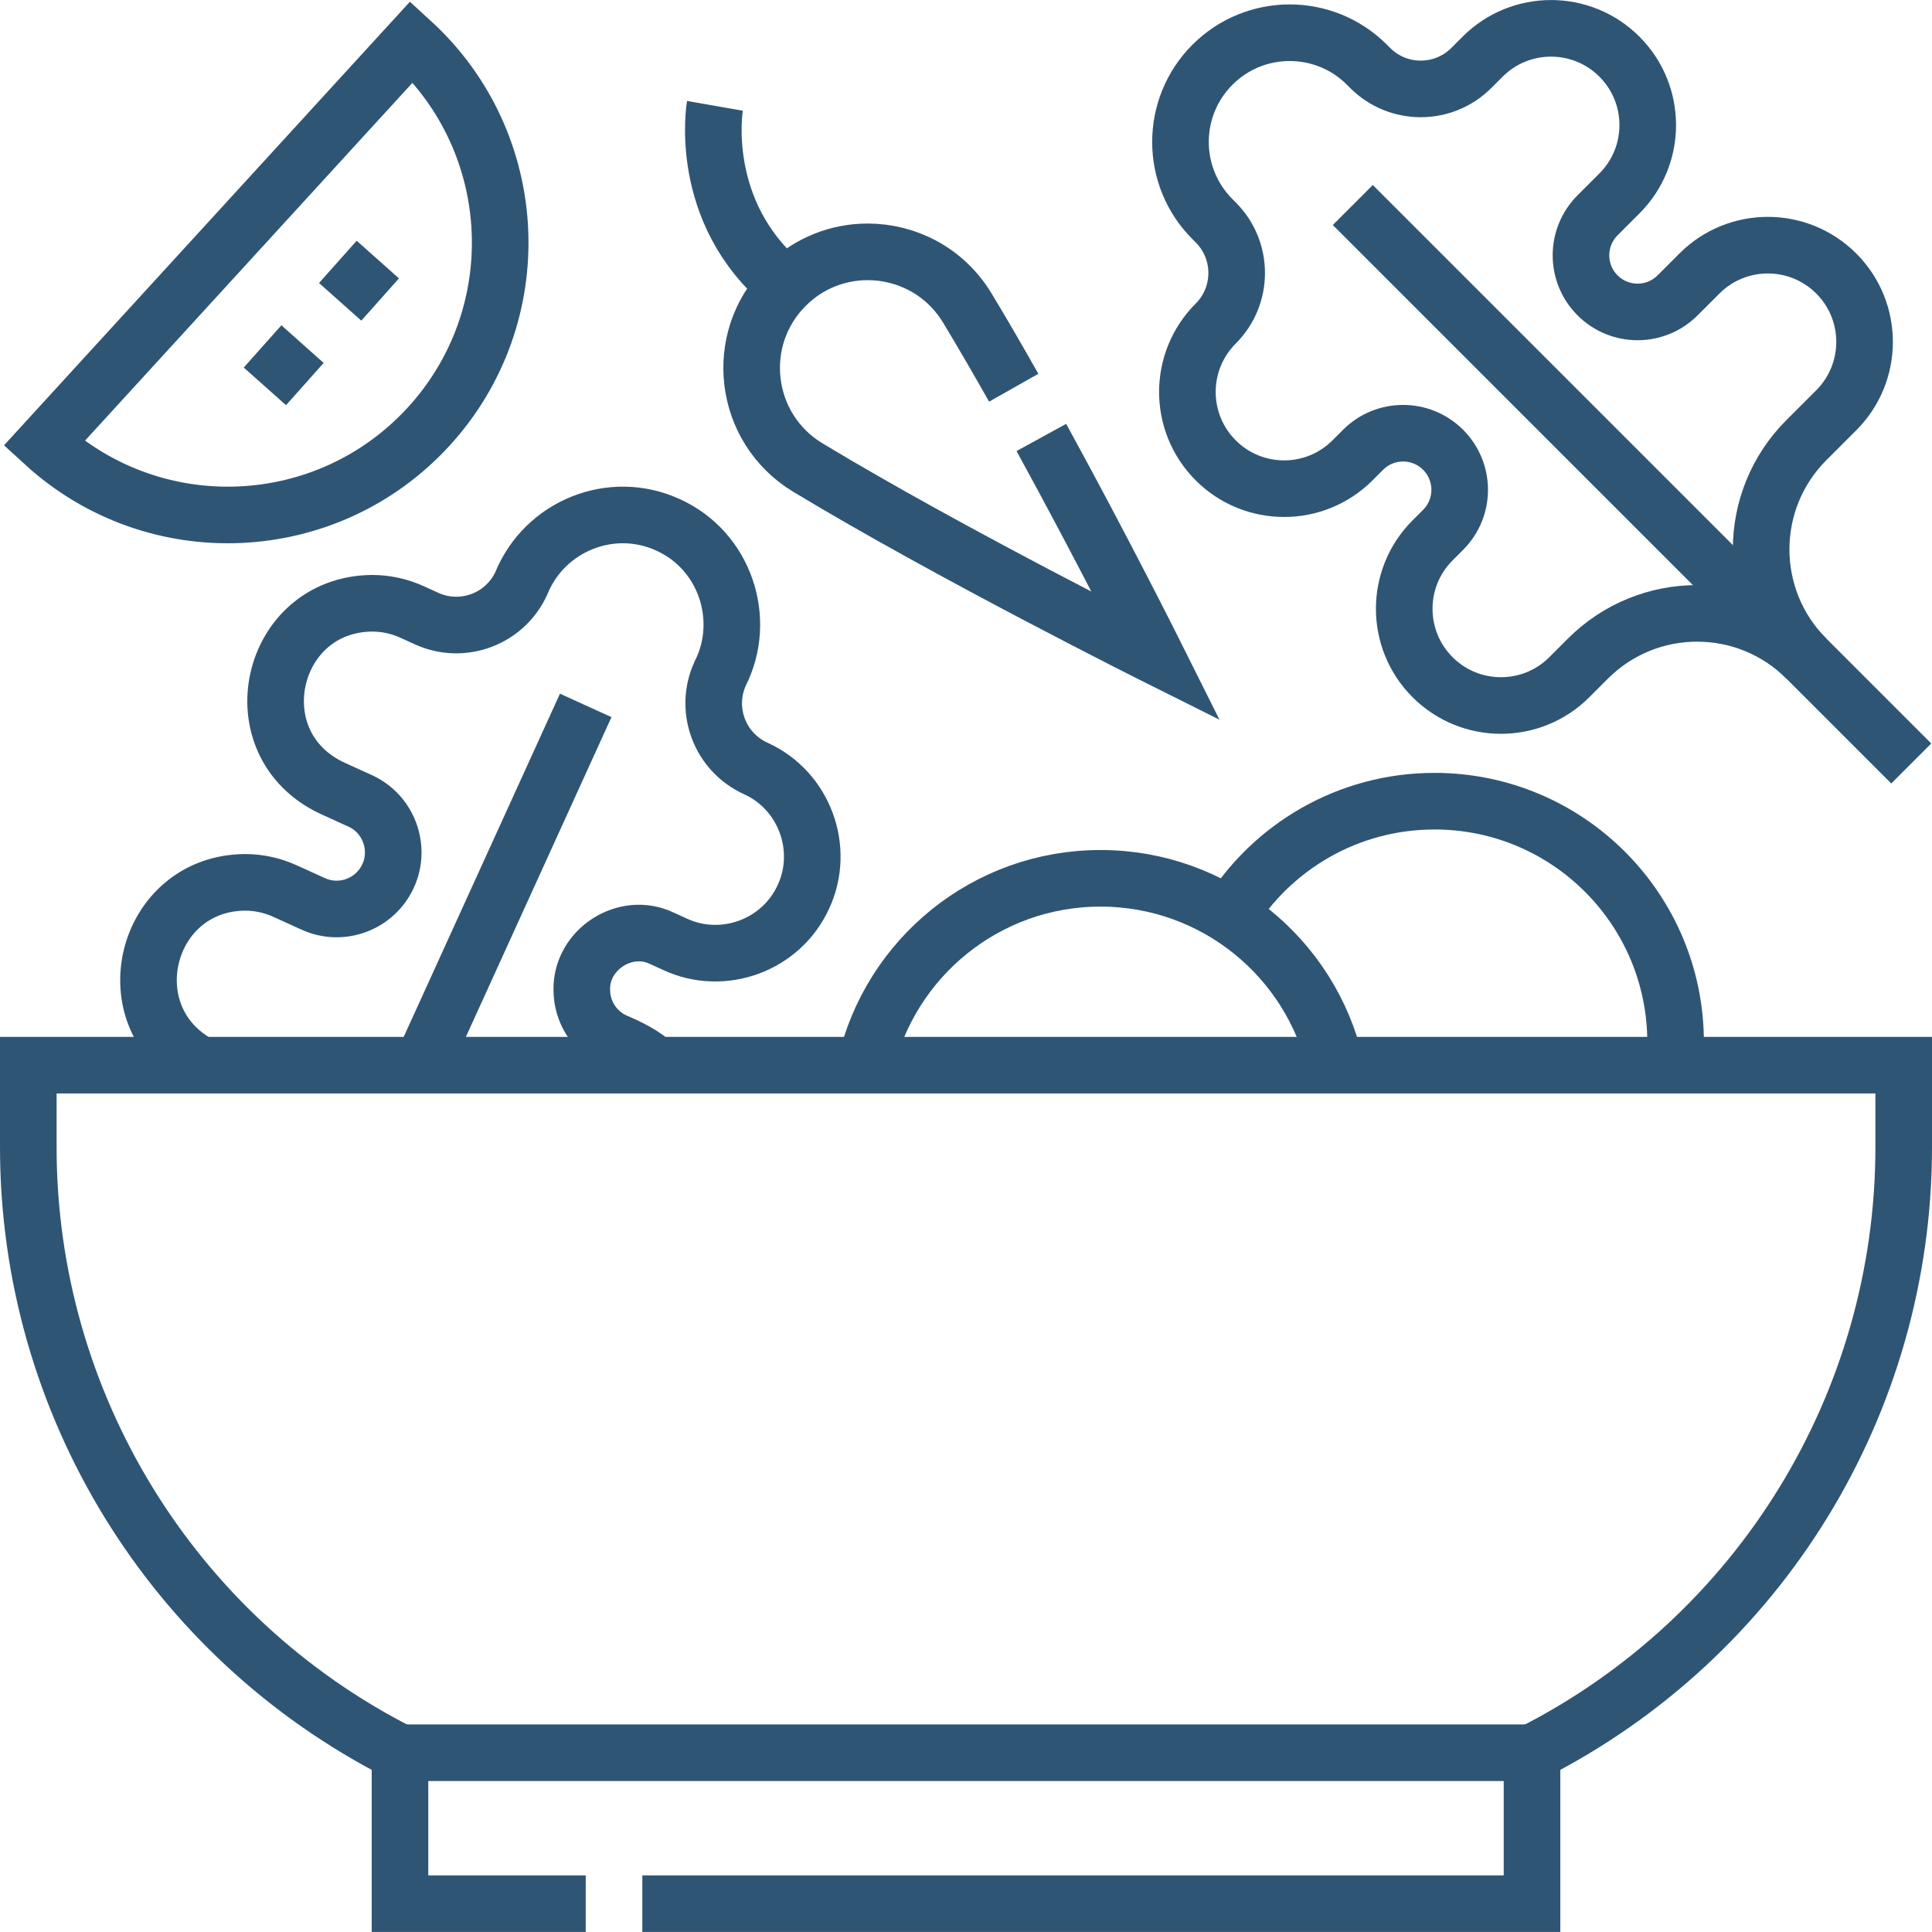 <svg xmlns="http://www.w3.org/2000/svg" xmlns:xlink="http://www.w3.org/1999/xlink" id="Capa_1" x="0px" y="0px" viewBox="0 0 512 512" style="enable-background:new 0 0 512 512;" xml:space="preserve"><g>	<g>		<path style="fill:none;stroke:#2f5575;stroke-width:15;stroke-miterlimit:10;" d="M170.22,504.492H406v-40&#10;&#9;&#9;&#9;c30.22-15.34,54.84-38.51,71.91-66.32s26.59-60.26,26.59-94.14v-21.75H7.5v21.75c0,67.76,38.07,129.79,98.5,160.46v40h49.22"></path>		<line style="fill:none;stroke:#2f5575;stroke-width:15;stroke-miterlimit:10;" x1="406" y1="464.492" x2="106" y2="464.492"></line>		<path style="fill:none;stroke:#2f5575;stroke-width:15;stroke-miterlimit:10;" d="M53.25,282.282&#10;&#9;&#9;&#9;c-23.882-12.539-15.025-48.244,11.67-48.45c3.56,0,7.17,0.74,10.61,2.31l7.46,3.39c7.54,3.44,16.43,0.11,19.87-7.43&#10;&#9;&#9;&#9;c3.403-7.364,0.176-16.442-7.44-19.87c0,0-7.46-3.4-7.46-3.4c-25.014-11.796-16.622-48.713,10.64-48.96&#10;&#9;&#9;&#9;c3.56,0,7.17,0.74,10.61,2.31l3.85,1.75c9.53,4.34,20.77,0.14,25.11-9.39c6.215-15.186,23.882-22.311,38.84-15.46&#10;&#9;&#9;&#9;c15.146,6.815,21.136,25.089,13.84,39.44c-4.34,9.53-0.13,20.77,9.4,25.11c13.015,5.881,18.515,21.377,12.7,33.95&#10;&#9;&#9;&#9;c-5.879,13.01-21.369,18.53-33.95,12.71c0,0-3.6-1.64-3.6-1.64c-9.684-4.629-21.395,2.967-21.22,13.63&#10;&#9;&#9;&#9;c0,5.71,3.26,11.16,8.79,13.67c3.639,1.559,7.83,3.549,10.58,6.33"></path>					<line style="fill:none;stroke:#2f5575;stroke-width:15;stroke-miterlimit:10;" x1="155.22" y1="186.942" x2="111.81" y2="282.282"></line>		<path style="fill:none;stroke:#2f5575;stroke-width:15;stroke-miterlimit:10;" d="M325.8,242.652&#10;&#9;&#9;&#9;c11.25-18.2,31.39-30.33,54.37-30.33c35.28,0,63.88,28.6,63.88,63.88c0,2.05-0.1,4.08-0.29,6.08"></path>		<path style="fill:none;stroke:#2f5575;stroke-width:15;stroke-miterlimit:10;" d="M229.38,282.282&#10;&#9;&#9;&#9;c6.51-28.36,31.92-49.52,62.26-49.52c30.35,0,55.76,21.16,62.27,49.52"></path>		<path style="fill:none;stroke:#2f5575;stroke-width:15;stroke-miterlimit:10;" d="M109.102,11.052&#10;&#9;&#9;&#9;c29.407,26.909,31.433,72.562,4.524,101.97s-72.562,31.433-101.97,4.524L109.102,11.052z"></path>		<path style="fill:none;stroke:#2f5575;stroke-width:15;stroke-miterlimit:10;" d="M275.97,115.932&#10;&#9;&#9;&#9;c16.39,29.88,30.46,58.05,30.46,58.05s-54.56-27.25-92.35-50.08c-17.12-10.35-20.01-33.99-5.86-48.14&#10;&#9;&#9;&#9;c6.09-6.09,13.93-9.02,21.72-9.02c10.31,0,20.52,5.14,26.41,14.89c4.02,6.65,8.17,13.82,12.3,21.12"></path>		<path style="fill:none;stroke:#2f5575;stroke-width:15;stroke-miterlimit:10;" d="M208.216,75.763&#10;&#9;&#9;&#9;c-23.686-19.477-18.753-47.712-18.753-47.712"></path>		<path style="fill:none;stroke:#2f5575;stroke-width:15;stroke-miterlimit:10;" d="M379.642,179.46L379.642,179.46&#10;&#9;&#9;&#9;c10.01,10.01,26.24,10.01,36.25,0l4.919-4.919c15.988-15.989,41.911-15.989,57.9,0l0,0l0,0l0,0&#10;&#9;&#9;&#9;c-15.989-15.988-15.989-41.911,0-57.899l7.913-7.913c10.01-10.01,10.01-26.24,0-36.25l0,0c-10.01-10.01-26.24-10.01-36.25,0&#10;&#9;&#9;&#9;l-5.792,5.792c-5.858,5.858-15.355,5.858-21.213,0l0,0c-5.858-5.858-5.858-15.355,0-21.213l5.792-5.792&#10;&#9;&#9;&#9;c10.01-10.01,10.01-26.24,0-36.25l0,0c-10.01-10.01-26.24-10.01-36.25,0l-2.995,2.995c-7.403,7.403-19.405,7.403-26.808,0&#10;&#9;&#9;&#9;l-0.863-0.863c-11.302-11.302-29.627-11.302-40.929,0l0,0c-11.302,11.302-11.302,29.627,0,40.929l0.863,0.863&#10;&#9;&#9;&#9;c7.403,7.403,7.403,19.405,0,26.808l0,0c-10.01,10.01-10.01,26.24,0,36.25l0,0c10.01,10.01,26.24,10.01,36.25,0l2.797-2.797&#10;&#9;&#9;&#9;c5.858-5.858,15.355-5.858,21.213,0l0,0c5.858,5.858,5.858,15.355,0,21.213l-2.797,2.797&#10;&#9;&#9;&#9;C369.632,153.22,369.632,169.45,379.642,179.46z"></path>					<line style="fill:none;stroke:#2f5575;stroke-width:15;stroke-miterlimit:10;" x1="358.502" y1="54.333" x2="506.502" y2="202.333"></line>	</g>	<g>					<line style="fill:none;stroke:#2f5575;stroke-width:15;stroke-miterlimit:10;" x1="70.198" y1="102.393" x2="80.172" y2="91.191"></line>					<line style="fill:none;stroke:#2f5575;stroke-width:15;stroke-miterlimit:10;" x1="90.147" y1="79.988" x2="100.122" y2="68.785"></line>	</g></g><g></g><g></g><g></g><g></g><g></g><g></g><g></g><g></g><g></g><g></g><g></g><g></g><g></g><g></g><g></g></svg>